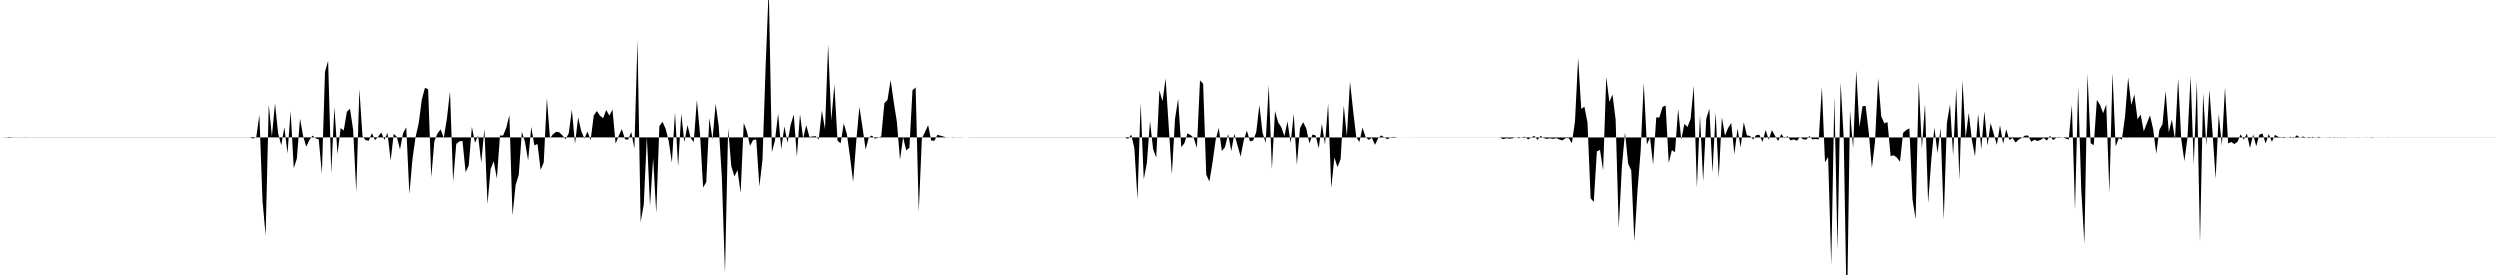 <svg viewBox="0 0 200 22" >
<polyline points="0,10.99 0.25,11 0.50,11 0.75,11.03 1,11 1.25,11 1.50,11 1.75,11 2,11.01 2.25,11 2.50,11 2.75,11 3,11 3.25,11 3.50,11 3.75,11 4,11 4.25,11 4.50,11 4.75,11 5,11 5.25,11 5.50,11 5.75,11 6,11 6.25,11 6.50,11 6.75,11 7,11 7.25,11 7.50,11 7.75,11 8,11 8.25,11 8.50,11 8.75,11 9,11 9.25,11 9.50,11 9.75,11 10,11 10.25,11 10.50,11 10.75,11 11,11 11.25,11 11.50,11 11.75,11 12,11 12.25,11 12.50,11 12.75,11 13,11 13.25,11 13.50,11 13.75,11 14,11 14.25,11 14.50,11 14.75,11 15,11 15.25,11 15.50,11 15.75,11 16,11 16.25,11 16.50,11 16.75,11 17,11 17.25,11 17.50,11 17.75,11 18,11 18.25,11 18.50,11 18.75,11 19,11 19.25,11 19.50,11 19.75,11 20,11 20.25,11.08 20.50,10.98 20.75,9.19 21,16.05 21.25,18.84 21.50,8.36 21.75,10.91 22,8.27 22.25,10.67 22.50,11.62 22.75,10.18 23,12.28 23.25,8.87 23.50,13.46 23.75,12.68 24,9.49 24.25,10.88 24.50,11.74 24.75,11.20 25,10.85 25.25,11.06 25.50,11.16 25.75,13.89 26,5.74 26.25,4.87 26.50,13.87 26.75,8.57 27,12.33 27.25,10.25 27.50,10.44 27.75,8.94 28,8.70 28.25,10.38 28.50,15.35 28.75,7.13 29,10.90 29.25,11.21 29.50,11.26 29.75,10.65 30,11.21 30.25,10.94 30.50,10.60 30.75,11.19 31,10.63 31.25,12.86 31.50,10.70 31.75,10.96 32,11.96 32.25,10.64 32.50,10.19 32.75,15.53 33,12.70 33.25,10.95 33.50,9.84 33.75,7.94 34,7.02 34.25,7.15 34.50,14.19 34.75,11.29 35,10.68 35.25,10.35 35.50,11.03 35.75,9.51 36,7.30 36.25,14.53 36.50,11.52 36.75,11.31 37,11.28 37.25,13.78 37.50,13.23 37.75,10.15 38,11.42 38.25,10.84 38.50,13.03 38.75,10.31 39,16.32 39.25,13.51 39.50,12.90 39.75,14.28 40,10.84 40.25,10.84 40.50,10.23 40.75,9.20 41,17.24 41.25,14.80 41.50,13.99 41.75,10.54 42,11.37 42.25,12.84 42.50,10.16 42.75,11.63 43,11.52 43.25,13.59 43.50,12.99 43.75,7.86 44,11.05 44.25,10.73 44.50,10.54 44.75,10.59 45,10.84 45.25,11.13 45.50,10.66 45.75,8.77 46,11.51 46.25,9.39 46.50,10.49 46.75,11.08 47,10.53 47.25,11.21 47.50,9.24 47.75,8.88 48,9.26 48.25,9.45 48.50,8.80 48.75,9.25 49,8.77 49.25,11.49 49.50,10.86 49.75,10.33 50,11.14 50.25,11.17 50.50,10.56 50.75,11.89 51,3.19 51.25,17.76 51.50,16.37 51.75,10.94 52,16.47 52.25,12.65 52.50,17.05 52.75,10.09 53,9.74 53.25,10.30 53.50,11.30 53.75,13.01 54,9 54.25,13.31 54.50,9.09 54.75,11.37 55,10.01 55.25,11.03 55.50,11.37 55.75,8 56,10.69 56.25,15 56.50,14.57 56.75,9.44 57,11.15 57.25,8.31 57.50,10.09 57.75,14.23 58,21.86 58.25,10.26 58.50,13.27 58.75,14.12 59,13.61 59.25,15.43 59.50,9.84 59.75,10.51 60,11.67 60.25,11.20 60.50,11.16 60.75,14.92 61,12.78 61.25,5.32 61.50,-0.99 61.75,12.17 62,11.22 62.25,9.08 62.50,11.94 62.75,10.11 63,11.42 63.25,10 63.50,9.15 63.75,12.54 64,9.13 64.25,11.08 64.50,10.01 64.75,10.95 65,10.92 65.25,10.89 65.50,11.15 65.75,8.84 66,10.34 66.25,3.57 66.50,9.64 66.75,6.77 67,11.25 67.25,11.47 67.50,9.87 67.75,10.72 68,12.55 68.25,14.55 68.50,11.31 68.75,8.55 69,10.19 69.25,11.96 69.50,11 69.75,10.84 70,11.09 70.25,11.02 70.50,10.91 70.75,8.26 71,7.99 71.25,6.40 71.50,8.17 71.75,9.74 72,12.78 72.25,10.99 72.50,12.03 72.75,11.83 73,7.22 73.25,6.99 73.50,16.94 73.75,11.08 74,10.56 74.25,10.01 74.50,11.25 74.75,11.26 75,10.78 75.25,10.86 75.50,10.93 75.75,11.01 76,10.99 76.25,10.97 76.50,11 76.75,11 77,11 77.25,10.99 77.50,11 77.75,11 78,11 78.25,11 78.50,11 78.75,11 79,11 79.25,11 79.50,11 79.75,11 80,11 80.25,11 80.50,11 80.75,11 81,11 81.25,11 81.50,11 81.75,11 82,11 82.25,11 82.50,11 82.75,11 83,11 83.25,11 83.50,11 83.75,11 84,11 84.25,11 84.50,11 84.75,11 85,11 85.25,11 85.50,11 85.75,11 86,11 86.25,11 86.50,11 86.75,11 87,11 87.25,11 87.50,11 87.75,11 88,11 88.25,11 88.50,11 88.75,11 89,11 89.25,11 89.50,11 89.75,11 90,11 90.25,11.11 90.50,10.77 90.75,11.87 91,15.95 91.25,8.22 91.50,14.35 91.75,13.04 92,9.69 92.25,11.94 92.50,12.60 92.75,7.23 93,8.10 93.25,6.28 93.50,10.17 93.75,13.96 94,9.52 94.25,7.90 94.50,11.77 94.75,11.46 95,10.67 95.25,10.81 95.50,11.04 95.75,11.83 96,6.43 96.25,6.70 96.50,13.97 96.75,14.52 97,13.02 97.25,11.20 97.50,10.24 97.75,12.08 98,11.77 98.25,10.72 98.50,12.09 98.75,10.71 99,11.63 99.25,12.53 99.50,11.22 99.75,10.45 100,11.31 100.25,11.24 100.50,10.57 100.75,8.40 101,10.59 101.25,11.44 101.50,6.81 101.75,13.55 102,8.88 102.25,9.78 102.50,10.17 102.75,10.89 103,9.72 103.25,11.45 103.50,9.11 103.75,13.19 104,10.26 104.25,9.77 104.50,10.27 104.75,11.47 105,10.76 105.25,10.84 105.50,11.87 105.75,9.90 106,11.56 106.25,8.29 106.50,15.05 106.75,12.60 107,13.37 107.25,12.73 107.50,8.45 107.75,10.89 108,6.52 108.25,8.86 108.50,10.96 108.75,11.36 109,10.21 109.25,10.97 109.50,11.19 109.75,11.02 110,11.59 110.25,11.06 110.50,10.83 110.75,11 111,11.14 111.25,10.97 111.50,10.95 111.75,10.99 112,11 112.25,11 112.50,10.99 112.75,11 113,11 113.25,11 113.50,11 113.75,11 114,11 114.25,11 114.50,11 114.75,11 115,11 115.25,11 115.50,11 115.75,11 116,11 116.25,11 116.50,11 116.75,11 117,11 117.25,11 117.50,11 117.75,11 118,11 118.25,11 118.50,11 118.75,11 119,11 119.25,11 119.50,11 119.75,11 120,11 120.25,11.14 120.50,11.06 120.75,11.09 121,11.07 121.25,10.97 121.50,11.06 121.75,10.97 122,10.94 122.25,11.16 122.50,10.99 122.75,10.87 123,11.19 123.25,10.87 123.50,11.05 123.75,11.11 124,11.06 124.25,11.11 124.50,11.05 124.75,11.16 125,11.23 125.25,11.05 125.50,11.05 125.75,11.46 126,9.70 126.25,4.63 126.50,8.72 126.75,8.53 127,9.81 127.25,15.85 127.50,16.16 127.75,12.11 128,11.99 128.25,13.63 128.50,6.15 128.75,8.15 129,7.56 129.25,9.56 129.50,18.24 129.75,13.35 130,10.59 130.25,13.08 130.50,13.64 130.75,19.31 131,15.23 131.25,12.10 131.50,6.63 131.75,11.57 132,11 132.25,13.17 132.50,9.39 132.75,9.40 133,8.56 133.25,8.44 133.50,13.03 133.75,12.01 134,12.17 134.25,8.71 134.50,11.18 134.75,9.91 135,10.16 135.25,9.51 135.50,6.87 135.75,15.02 136,9.22 136.25,14.52 136.50,9.51 136.75,8.70 137,13.81 137.25,8.97 137.50,14.21 137.75,9.39 138,10.85 138.25,10.23 138.50,9.84 138.75,12.35 139,10.28 139.25,11.79 139.50,9.77 139.75,10.83 140,10.88 140.25,11.15 140.50,10.81 140.75,10.78 141,11.36 141.25,10.40 141.50,11.19 141.75,10.41 142,10.87 142.25,11.28 142.50,10.72 142.75,11.06 143,10.89 143.25,11.23 143.50,11.15 143.75,11.26 144,10.97 144.25,11.14 144.50,11.17 144.75,10.88 145,11.15 145.25,11.12 145.50,11.15 145.75,6.96 146,12.99 146.25,12.56 146.50,21.21 146.75,7.73 147,20 147.25,6.58 147.50,11.12 147.75,25.67 148,8.85 148.25,11.86 148.50,5.64 148.75,10.18 149,8.50 149.25,8.47 149.50,10.59 149.75,13.44 150,11.37 150.25,6.27 150.50,9.31 150.75,9.87 151,9.77 151.25,12.49 151.50,12.42 151.75,12.61 152,12.94 152.25,10.63 152.50,10.40 152.75,10.27 153,15.95 153.25,17.54 153.50,6.55 153.75,11.89 154,8.32 154.25,16.25 154.50,12.82 154.75,10.21 155,12.26 155.25,10.26 155.50,17.59 155.75,9.86 156,8.35 156.25,12.44 156.50,7.03 156.75,14.41 157,6.43 157.25,11.02 157.50,9.03 157.75,11.19 158,12.51 158.25,9.10 158.50,11.94 158.75,8.90 159,11.65 159.25,9.84 159.50,10.72 159.75,11.59 160,10.02 160.25,11.50 160.50,10.35 160.75,11.20 161,11.04 161.25,11.40 161.50,11.16 161.75,11.03 162,10.85 162.25,10.84 162.50,11.34 162.75,11.18 163,11.28 163.25,11.19 163.50,11.03 163.75,11.25 164,10.86 164.25,11.21 164.50,11.01 164.75,11.04 165,10.97 165.25,11.08 165.50,11.17 165.75,8.37 166,16.79 166.25,6.95 166.50,15.16 166.75,19.51 167,5.91 167.25,11.46 167.50,11.61 167.75,7.99 168,8.39 168.25,9.05 168.50,8.36 168.75,15.43 169,5.82 169.25,11.72 169.50,11.05 169.75,11.16 170,9.36 170.25,6.20 170.50,8.39 170.75,7.57 171,9.54 171.25,9.16 171.50,10.51 171.75,9.86 172,9.23 172.25,10.32 172.50,12.30 172.75,10.39 173,9.94 173.25,7.28 173.50,10.58 173.75,9.57 174,11.14 174.25,6.28 174.50,11.14 174.75,12.89 175,11 175.25,6.10 175.50,13.17 175.75,6.48 176,19.45 176.25,7.45 176.50,11.63 176.75,7.19 177,10.58 177.25,14.30 177.50,9.13 177.75,11.65 178,7 178.25,11.48 178.50,11.36 178.75,11.52 179,11.35 179.25,10.75 179.50,11.17 179.75,10.69 180,11.85 180.25,10.76 180.50,11.70 180.75,10.77 181,10.68 181.25,11.48 181.50,10.72 181.75,11.34 182,10.79 182.25,10.94 182.50,10.98 182.75,10.95 183,11.02 183.25,10.94 183.50,11.06 183.75,10.82 184,11.02 184.25,10.92 184.50,11 184.75,11.05 185,10.94 185.25,11.03 185.50,10.94 185.75,11.01 186,10.98 186.25,11.02 186.50,11.01 186.75,10.97 187,11.02 187.25,10.97 187.50,11.02 187.75,11 188,11 188.25,11 188.50,11.01 188.75,11.01 189,10.99 189.25,11.01 189.50,11 189.75,11.02 190,11 190.25,11 190.50,11.01 190.75,11 191,11.01 191.25,11 191.50,11 191.75,11 192,11 192.25,11 192.50,11 192.75,11 193,11 193.25,11 193.50,11 193.75,11 194,11 194.25,11 194.50,11 194.75,11 195,11 195.25,11 195.50,11 195.75,11 196,11 196.25,11 196.50,11 196.75,11 197,11 197.25,11 197.50,11 197.75,11 198,11 198.25,11 198.50,11 198.75,11 199,11 199.25,11 199.50,11 199.75,11 " />
</svg>